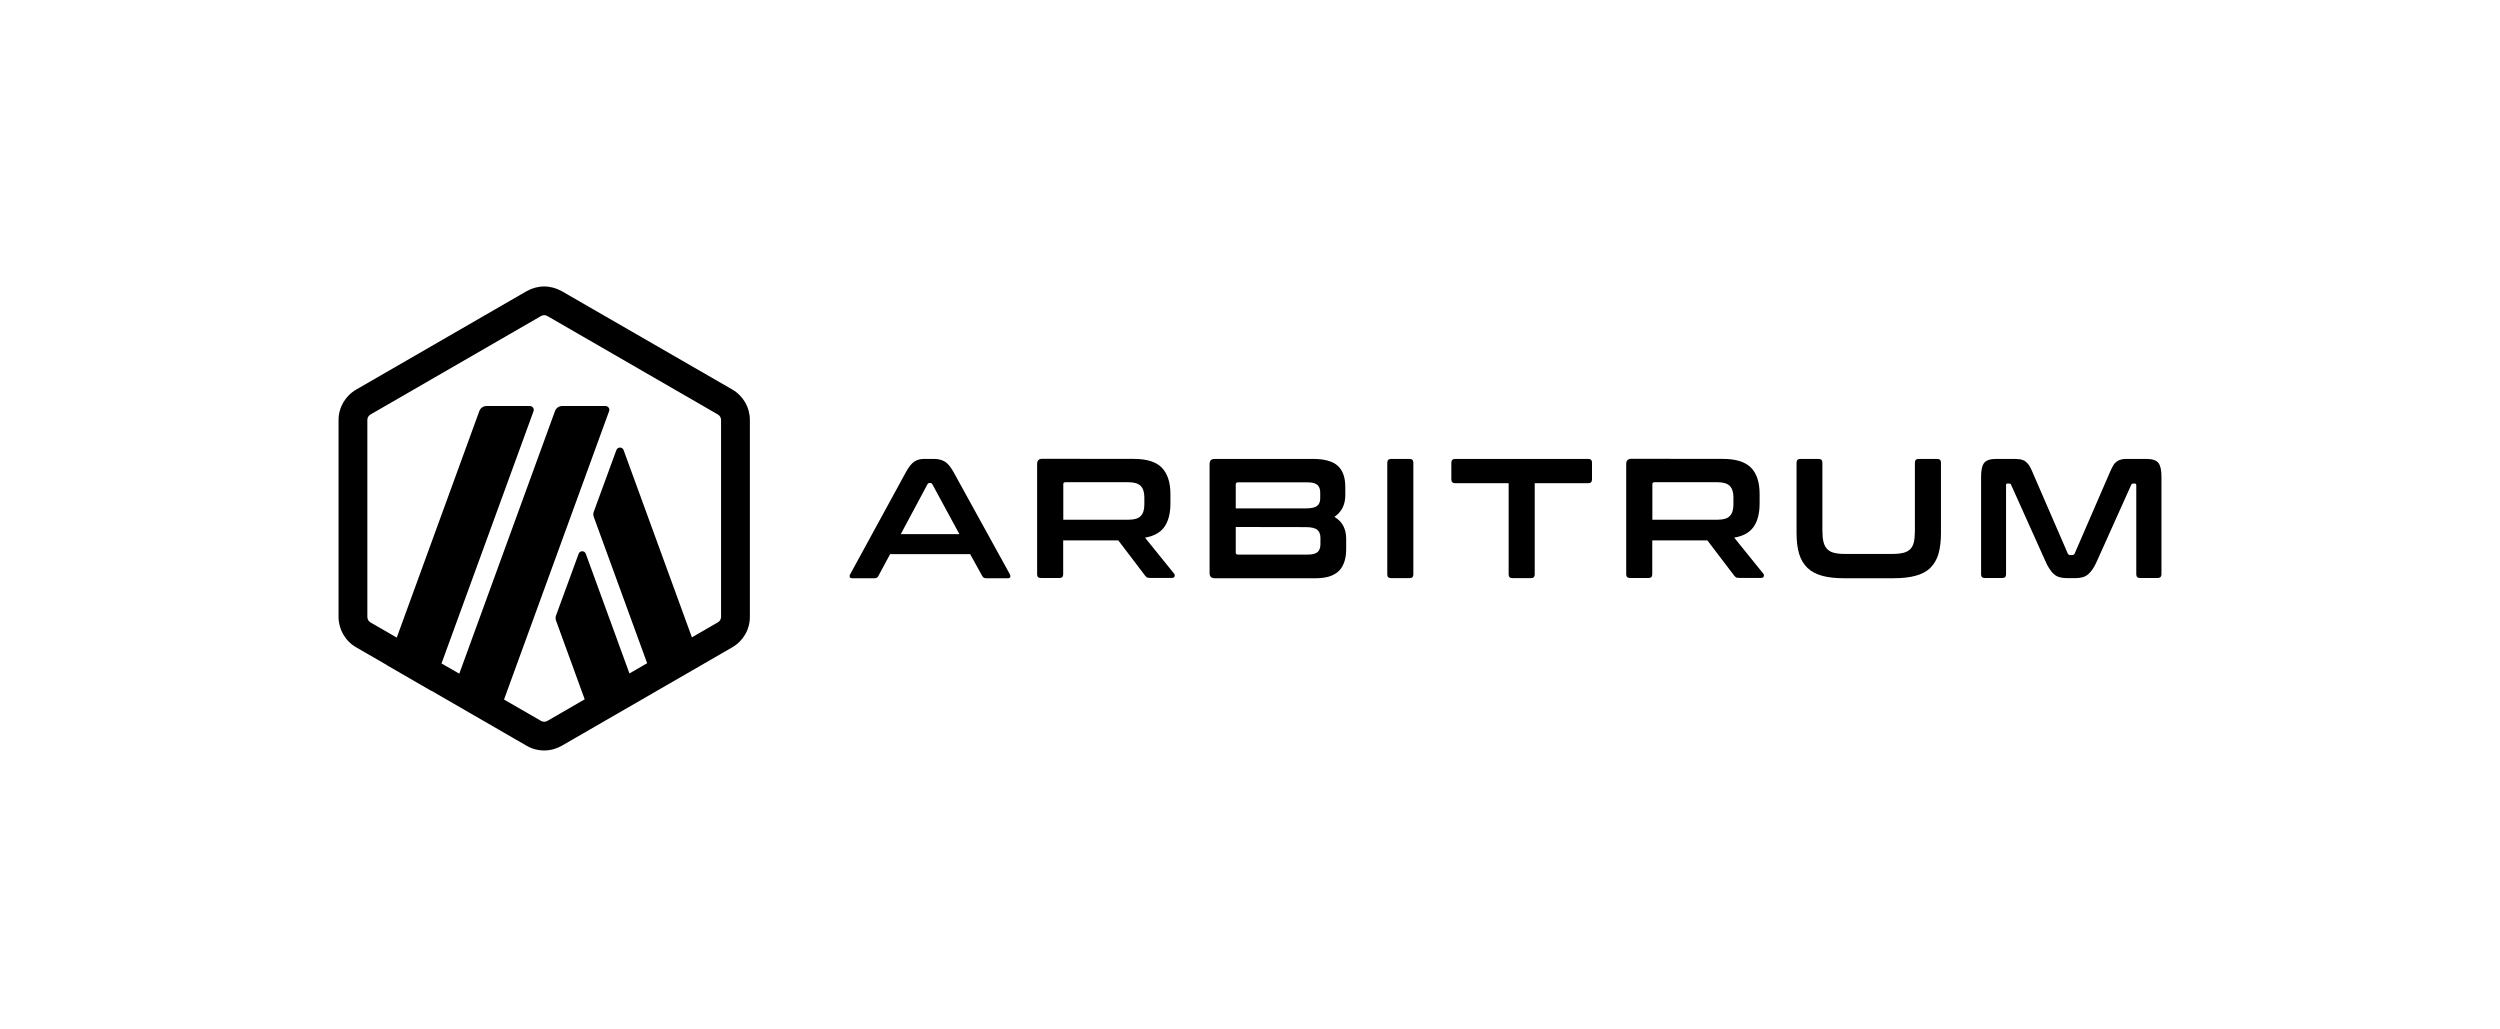 <svg width="192" height="79" viewBox="0 0 192 79" fill="none" xmlns="http://www.w3.org/2000/svg">
<path d="M56.239 29.914L43.146 22.363C42.724 22.127 42.26 22 41.795 22C41.33 22 40.857 22.127 40.444 22.363L27.351 29.923C26.524 30.404 26 31.291 26 32.254V47.373C26 48.336 26.515 49.231 27.351 49.713L29.703 51.071L29.7 51.081L33.137 53.066L33.141 53.056L40.444 57.273C40.857 57.517 41.322 57.636 41.795 57.636C42.268 57.636 42.733 57.509 43.146 57.273L56.239 49.713C57.075 49.231 57.59 48.345 57.59 47.373V32.254C57.59 31.291 57.075 30.396 56.239 29.914ZM55.377 47.373C55.377 47.551 55.284 47.711 55.132 47.796L53.139 48.948L47.893 34.568C47.8 34.306 47.437 34.306 47.336 34.568L45.604 39.298C45.554 39.434 45.554 39.577 45.604 39.704L49.701 50.935L48.341 51.721L44.987 42.525C44.894 42.272 44.531 42.272 44.438 42.533L42.706 47.263C42.656 47.39 42.656 47.542 42.706 47.669L44.905 53.707L42.039 55.364C41.963 55.406 41.879 55.431 41.794 55.431C41.71 55.431 41.625 55.406 41.549 55.364L38.709 53.724L46.778 31.578C46.854 31.384 46.702 31.181 46.5 31.181H43.18C42.935 31.181 42.707 31.333 42.623 31.57L35.273 51.739L33.908 50.952L40.976 31.579C41.043 31.385 40.9 31.182 40.688 31.182H37.369C37.124 31.182 36.896 31.334 36.812 31.571L30.471 48.967L28.458 47.805C28.306 47.72 28.213 47.56 28.213 47.383V32.254C28.213 32.077 28.306 31.916 28.458 31.832L41.55 24.272C41.626 24.23 41.711 24.204 41.795 24.204C41.879 24.204 41.964 24.23 42.04 24.272L55.132 31.832C55.284 31.916 55.377 32.077 55.377 32.254V47.373Z" fill="black"/>
<path d="M71.721 35.245C72.051 35.245 72.329 35.312 72.557 35.448C72.785 35.583 73.005 35.853 73.225 36.242L77.558 44.105C77.6 44.19 77.608 44.266 77.583 44.325C77.558 44.384 77.499 44.409 77.397 44.409H75.733C75.59 44.409 75.488 44.35 75.438 44.24L74.508 42.559H68.359L67.456 44.24C67.397 44.359 67.295 44.409 67.16 44.409H65.462C65.344 44.409 65.276 44.376 65.26 44.325C65.243 44.274 65.243 44.198 65.293 44.105L69.584 36.242C69.804 35.845 70.015 35.583 70.226 35.448C70.437 35.312 70.674 35.245 70.953 35.245H71.721ZM69.179 41.022H73.681L71.603 37.188C71.569 37.128 71.518 37.095 71.459 37.095H71.375C71.316 37.095 71.265 37.128 71.231 37.188L69.179 41.022Z" fill="black"/>
<path d="M87.075 35.243C88.081 35.243 88.799 35.471 89.229 35.919C89.66 36.367 89.888 37.042 89.888 37.929V38.673C89.888 39.424 89.736 40.016 89.432 40.455C89.128 40.894 88.63 41.173 87.937 41.291L90.175 44.062C90.218 44.104 90.234 44.171 90.209 44.256C90.192 44.34 90.125 44.383 89.998 44.383H88.317C88.199 44.383 88.131 44.366 88.081 44.349C88.038 44.315 87.996 44.273 87.954 44.222L85.885 41.502H81.653V44.104C81.653 44.29 81.56 44.391 81.366 44.391H79.947C79.744 44.391 79.651 44.298 79.651 44.104V35.632C79.651 35.37 79.778 35.235 80.048 35.235L87.075 35.243ZM81.661 39.914H86.67C87.118 39.914 87.43 39.821 87.608 39.627C87.793 39.441 87.886 39.146 87.886 38.749V38.2C87.886 37.803 87.793 37.516 87.608 37.321C87.422 37.135 87.109 37.034 86.67 37.034H81.83C81.712 37.034 81.661 37.085 81.661 37.195V39.914Z" fill="black"/>
<path d="M100.835 35.245C101.731 35.245 102.373 35.431 102.753 35.785C103.133 36.14 103.319 36.681 103.319 37.407V38.032C103.319 38.759 103.04 39.316 102.482 39.696C103.082 40.042 103.386 40.608 103.386 41.377V42.137C103.386 42.483 103.352 42.804 103.268 43.075C103.183 43.353 103.065 43.59 102.879 43.793C102.694 43.987 102.466 44.139 102.161 44.249C101.866 44.35 101.503 44.409 101.063 44.409H93.293C93.031 44.409 92.896 44.283 92.896 44.012V35.642C92.896 35.38 93.022 35.245 93.293 35.245H100.835ZM94.906 39.046H100.269C100.709 39.046 100.996 38.978 101.156 38.852C101.317 38.725 101.393 38.531 101.393 38.277V37.83C101.393 37.559 101.317 37.365 101.165 37.23C101.013 37.103 100.759 37.044 100.43 37.044H95.075C94.957 37.044 94.906 37.103 94.906 37.213V39.046ZM94.906 40.473V42.424C94.906 42.543 94.965 42.593 95.075 42.593H100.438C100.785 42.593 101.038 42.526 101.182 42.407C101.325 42.289 101.41 42.078 101.41 41.799V41.301C101.41 41.031 101.325 40.828 101.173 40.693C101.013 40.558 100.717 40.482 100.278 40.482L94.906 40.473Z" fill="black"/>
<path d="M108.258 35.245C108.444 35.245 108.545 35.338 108.545 35.532V44.114C108.545 44.3 108.452 44.401 108.258 44.401H106.839C106.636 44.401 106.543 44.308 106.543 44.114V35.532C106.543 35.346 106.645 35.245 106.839 35.245H108.258Z" fill="black"/>
<path d="M121.971 35.245C122.174 35.245 122.266 35.338 122.266 35.532V36.816C122.266 37.019 122.165 37.111 121.971 37.111H117.866V44.114C117.866 44.3 117.773 44.401 117.579 44.401H116.151C115.965 44.401 115.864 44.308 115.864 44.114V37.111H111.759C111.556 37.111 111.463 37.01 111.463 36.816V35.532C111.463 35.346 111.565 35.245 111.759 35.245H121.971Z" fill="black"/>
<path d="M132.317 35.243C133.322 35.243 134.04 35.471 134.479 35.919C134.918 36.367 135.138 37.042 135.138 37.929V38.673C135.138 39.424 134.986 40.016 134.682 40.455C134.378 40.894 133.879 41.173 133.187 41.291L135.425 44.062C135.467 44.104 135.484 44.171 135.459 44.256C135.442 44.34 135.374 44.383 135.248 44.383H133.567C133.448 44.383 133.381 44.366 133.33 44.349C133.288 44.315 133.246 44.273 133.195 44.222L131.126 41.502H126.894V44.104C126.894 44.29 126.801 44.391 126.607 44.391H125.188C124.985 44.391 124.892 44.298 124.892 44.104V35.632C124.892 35.37 125.027 35.235 125.289 35.235L132.317 35.243ZM126.902 39.914H131.911C132.359 39.914 132.671 39.821 132.849 39.627C133.035 39.441 133.127 39.146 133.127 38.749V38.2C133.127 37.803 133.035 37.516 132.849 37.321C132.663 37.135 132.35 37.034 131.911 37.034H127.071C126.953 37.034 126.902 37.085 126.902 37.195V39.914Z" fill="black"/>
<path d="M139.673 35.245C139.859 35.245 139.96 35.338 139.96 35.532V40.752C139.96 41.098 139.986 41.394 140.045 41.622C140.104 41.858 140.197 42.036 140.332 42.171C140.467 42.306 140.636 42.407 140.864 42.458C141.092 42.517 141.371 42.543 141.709 42.543H145.332C145.678 42.543 145.949 42.509 146.177 42.458C146.405 42.399 146.582 42.306 146.709 42.171C146.844 42.036 146.937 41.85 146.988 41.622C147.038 41.386 147.064 41.107 147.064 40.752V35.532C147.064 35.346 147.157 35.245 147.351 35.245H148.778C148.964 35.245 149.066 35.338 149.066 35.532V40.946C149.066 41.571 148.998 42.103 148.871 42.551C148.736 42.99 148.525 43.345 148.238 43.624C147.951 43.903 147.57 44.097 147.097 44.224C146.633 44.35 146.067 44.409 145.408 44.409H141.633C140.974 44.409 140.408 44.35 139.952 44.224C139.496 44.097 139.116 43.903 138.82 43.624C138.533 43.345 138.313 42.99 138.178 42.551C138.043 42.112 137.975 41.571 137.975 40.946V35.532C137.975 35.346 138.077 35.245 138.271 35.245H139.673Z" fill="black"/>
<path d="M154.682 35.245C154.868 35.245 155.036 35.262 155.18 35.279C155.315 35.312 155.442 35.355 155.543 35.431C155.645 35.507 155.737 35.608 155.83 35.726C155.906 35.853 155.999 36.014 156.084 36.233L158.804 42.509C158.837 42.585 158.896 42.627 158.989 42.627H159.15C159.234 42.627 159.293 42.593 159.336 42.509L162.055 36.233C162.14 36.022 162.233 35.853 162.309 35.726C162.385 35.6 162.486 35.498 162.596 35.431C162.697 35.355 162.824 35.304 162.951 35.279C163.086 35.245 163.246 35.245 163.441 35.245H164.843C165.29 35.245 165.603 35.346 165.763 35.549C165.924 35.752 166 36.106 166 36.596V44.105C166 44.291 165.899 44.392 165.704 44.392H164.353C164.167 44.392 164.066 44.3 164.066 44.105V37.272C164.066 37.188 164.032 37.137 163.964 37.137H163.846C163.762 37.137 163.703 37.171 163.677 37.238L161.042 43.1C160.941 43.337 160.831 43.539 160.721 43.7C160.611 43.86 160.493 43.995 160.375 44.105C160.248 44.207 160.104 44.291 159.944 44.333C159.783 44.376 159.598 44.401 159.378 44.401H158.753C158.533 44.401 158.347 44.376 158.187 44.333C158.026 44.291 157.883 44.215 157.756 44.105C157.63 44.004 157.511 43.86 157.41 43.7C157.3 43.539 157.19 43.345 157.089 43.1L154.454 37.238C154.428 37.162 154.378 37.137 154.285 37.137H154.166C154.09 37.137 154.065 37.179 154.065 37.272V44.105C154.065 44.291 153.972 44.392 153.778 44.392H152.443C152.241 44.392 152.148 44.3 152.148 44.105V36.596C152.148 36.098 152.224 35.752 152.384 35.549C152.545 35.346 152.849 35.245 153.313 35.245H154.682Z" fill="black"/>
</svg>
